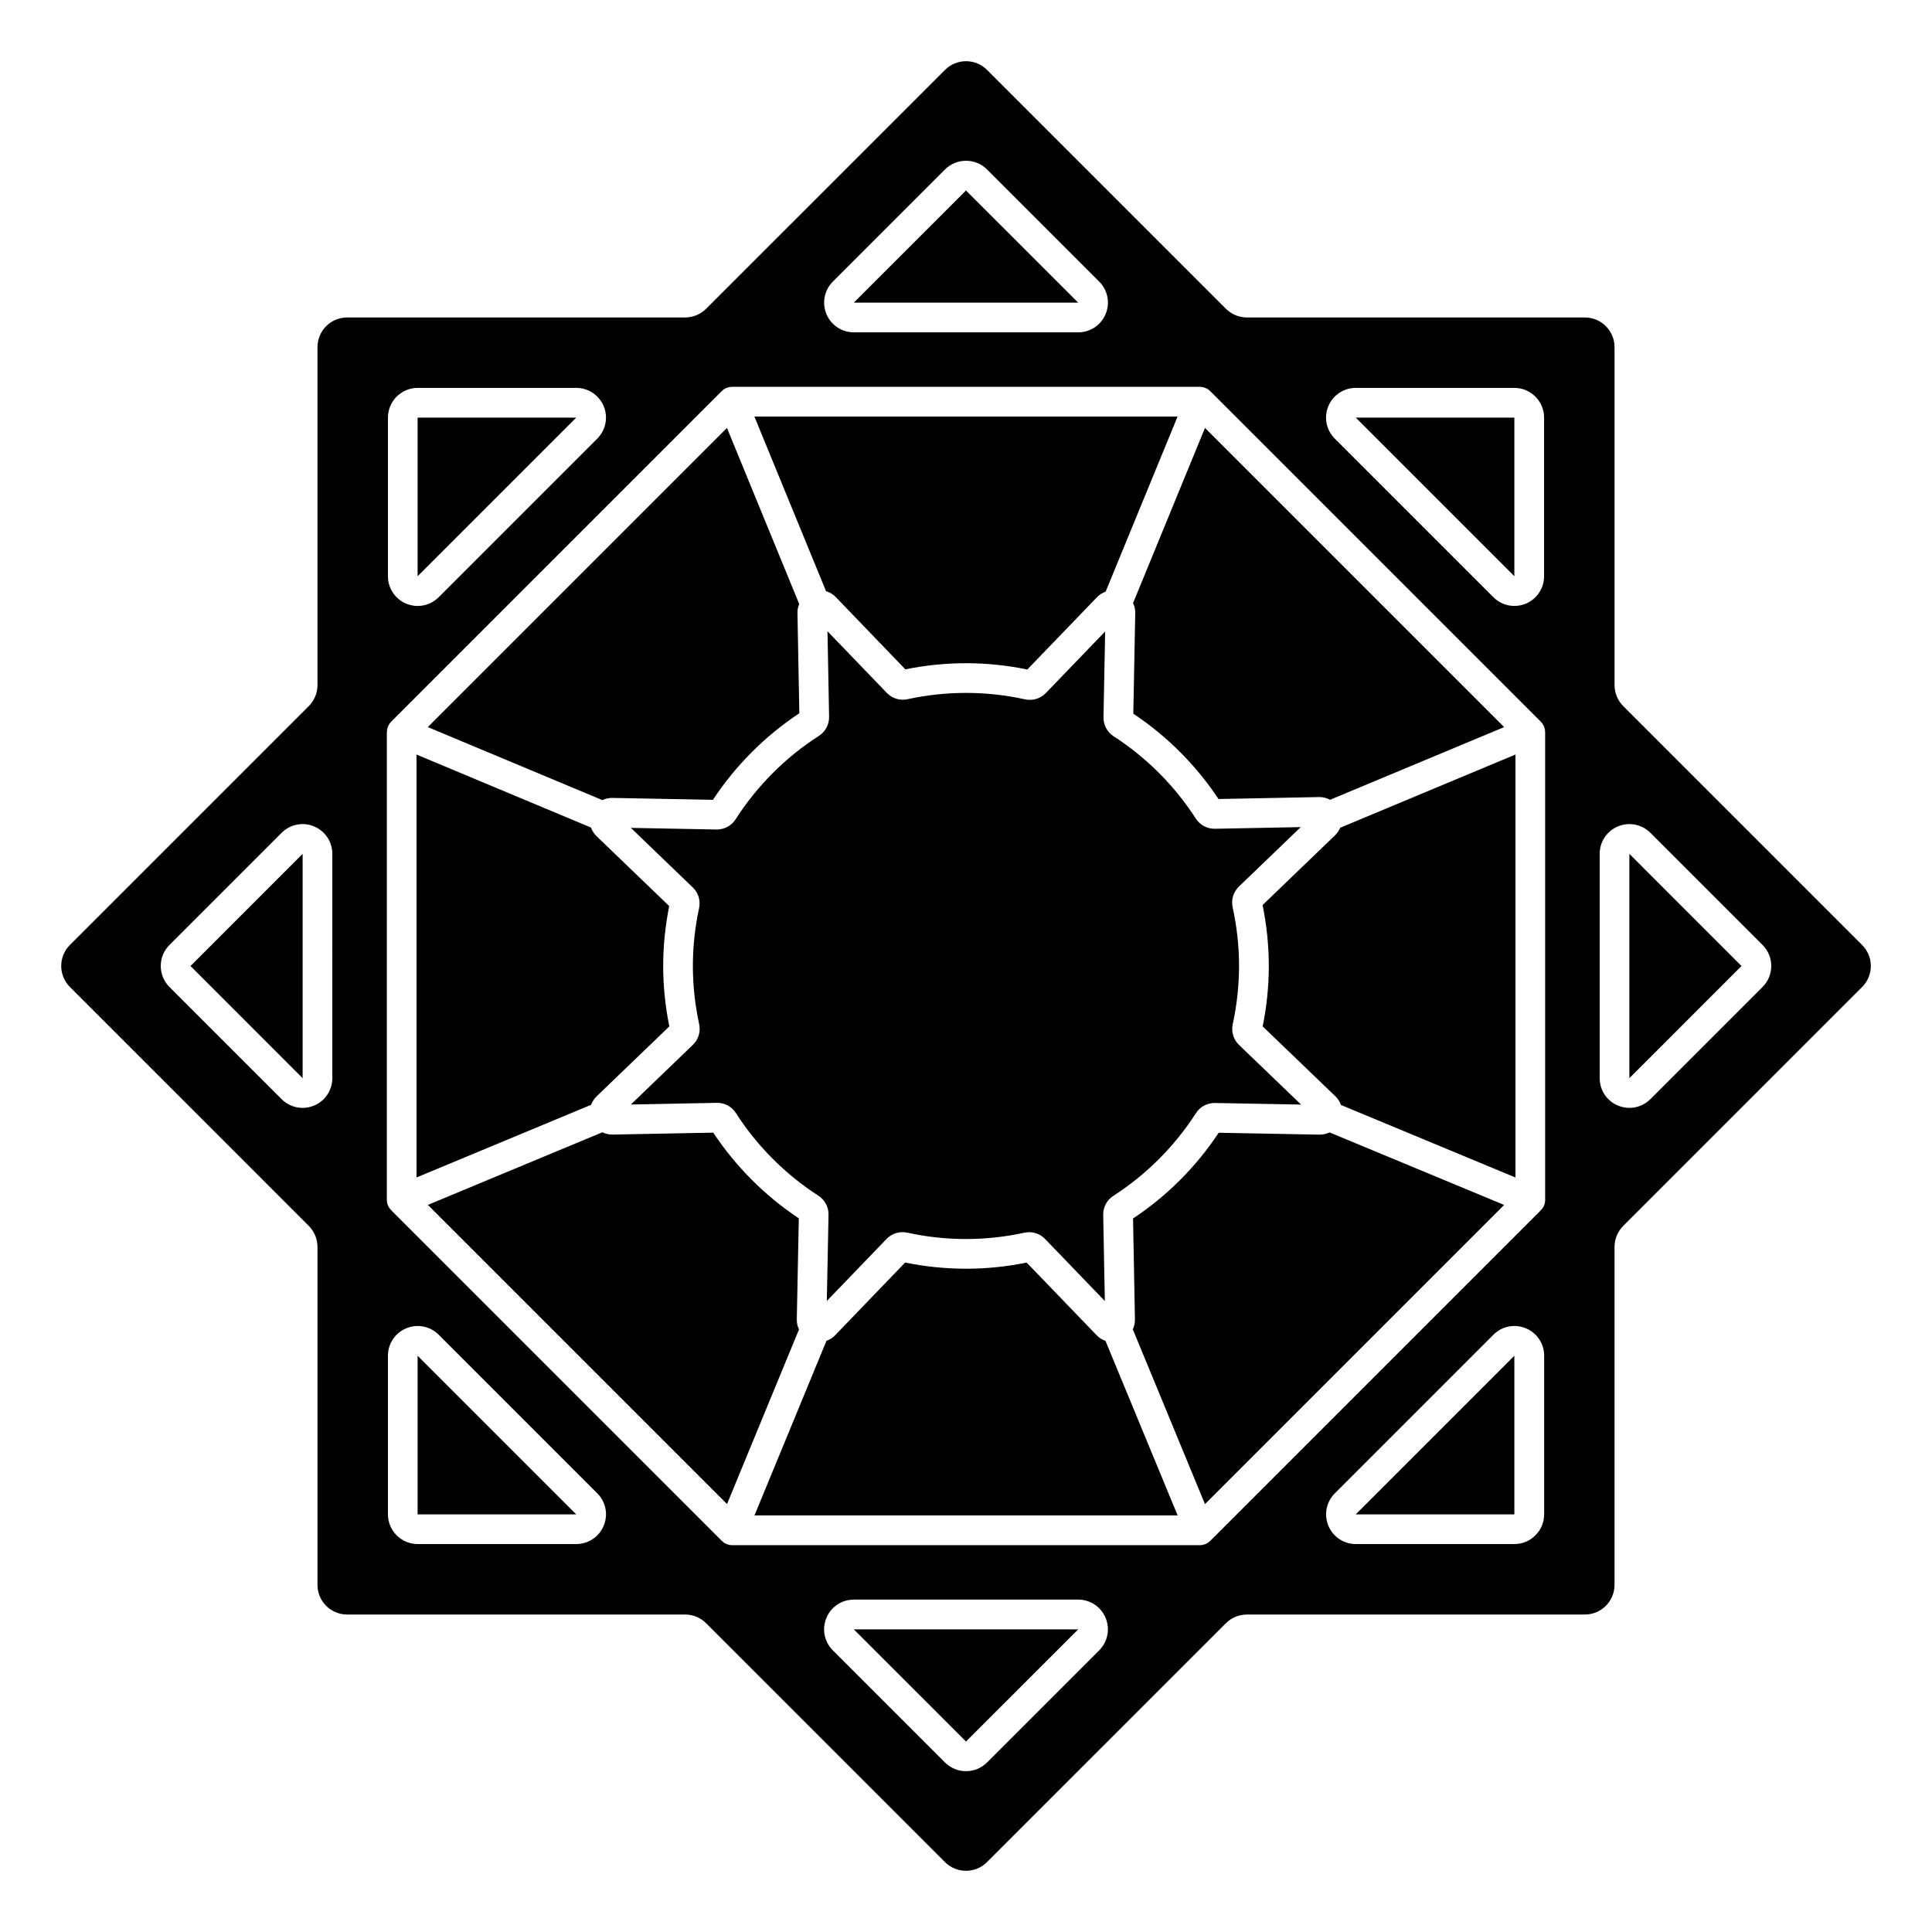 <?xml version="1.0" encoding="UTF-8"?>
<!-- Uploaded to: SVG Find, www.svgrepo.com, Generator: SVG Find Mixer Tools -->
<svg fill="#000000" width="800px" height="800px" version="1.1" viewBox="144 144 512 512" xmlns="http://www.w3.org/2000/svg">
 <g>
  <path d="m302.12 434.53 19.258-18.52c-1.074-5.293-1.625-10.668-1.625-16.008 0-5.293 0.543-10.637 1.594-15.883l-19.238-18.508c-0.688-0.66-1.18-1.445-1.477-2.293l-46.258-19.355v112.08l46.277-19.258c0.305-0.828 0.797-1.605 1.469-2.254z"/>
  <path d="m545.32 545.32v-42.035l-42.035 42.035z"/>
  <path d="m400 605.52 29.727-29.715h-59.453z"/>
  <path d="m496.34 444.1c-0.816 0.383-1.723 0.602-2.656 0.59l-26.715-0.5c-5.922 8.965-13.738 16.785-22.699 22.719l0.5 26.746c0.02 0.934-0.188 1.832-0.562 2.637l19.121 46.309 79.281-79.281z"/>
  <path d="m254.67 545.32h42.035l-42.035-42.035z"/>
  <path d="m224.2 429.73v-59.453l-29.715 29.727z"/>
  <path d="m254.67 254.67v42.035l42.035-42.035z"/>
  <path d="m545.32 254.67h-42.035l42.035 42.035z"/>
  <path d="m400 194.48-29.727 29.715h59.453z"/>
  <path d="m355.16 493.64 0.531-26.766c-8.945-5.945-16.746-13.758-22.672-22.711l-26.688 0.512c-0.965 0.012-1.879-0.215-2.695-0.609l-46.25 19.246 79.281 79.281 19.078-46.277c-0.398-0.816-0.605-1.719-0.586-2.676z"/>
  <path d="m637.48 394.43-63.309-63.312c-1.477-1.477-2.301-3.484-2.301-5.57v-89.543c0-4.348-3.523-7.871-7.871-7.871h-89.543c-2.086 0-4.094-0.828-5.57-2.301l-63.312-63.312c-3.07-3.07-8.059-3.07-11.129 0l-63.324 63.309c-1.477 1.477-3.484 2.301-5.57 2.301h-89.543c-4.348 0-7.871 3.523-7.871 7.871v89.543c0 2.086-0.828 4.094-2.301 5.57l-63.312 63.312c-3.07 3.07-3.07 8.059 0 11.129l63.309 63.324c1.477 1.477 2.301 3.484 2.301 5.57v89.543c0 4.348 3.523 7.871 7.871 7.871h89.543c2.086 0 4.094 0.828 5.57 2.301l63.312 63.312c3.07 3.07 8.059 3.07 11.129 0l63.324-63.309c1.477-1.477 3.484-2.301 5.57-2.301h89.543c4.348 0 7.871-3.523 7.871-7.871v-89.543c0-2.086 0.828-4.094 2.301-5.57l63.312-63.312c3.082-3.082 3.082-8.062 0-11.141zm-405.41 35.297c0 3.199-1.91 6.051-4.859 7.273-0.984 0.402-2.008 0.602-3.019 0.602-2.047 0-4.043-0.797-5.559-2.312l-29.727-29.727c-3.07-3.07-3.07-8.059 0-11.129l29.727-29.727c2.262-2.262 5.629-2.934 8.582-1.703 2.953 1.219 4.859 4.074 4.859 7.273zm263.95-178.07c1.219-2.953 4.074-4.859 7.273-4.859h42.035c4.34 0 7.871 3.531 7.871 7.871v42.035c0 3.199-1.91 6.051-4.859 7.273-0.984 0.402-2.008 0.602-3.019 0.602-2.047 0-4.043-0.797-5.559-2.312l-42.035-42.035c-2.266-2.258-2.934-5.621-1.707-8.574zm-131.31-33.023 29.727-29.727c1.484-1.484 3.465-2.301 5.57-2.301s4.082 0.816 5.57 2.301l29.727 29.727c2.262 2.262 2.934 5.629 1.703 8.582-1.219 2.953-4.074 4.859-7.273 4.859h-59.453c-3.199 0-6.051-1.91-7.273-4.859-1.219-2.953-0.551-6.328 1.703-8.582zm-117.9 36.035c0-4.34 3.531-7.871 7.871-7.871h42.035c3.199 0 6.051 1.91 7.273 4.859 1.219 2.953 0.551 6.316-1.703 8.582l-42.035 42.035c-1.504 1.504-3.512 2.312-5.559 2.312-1.012 0-2.035-0.195-3.019-0.602-2.953-1.219-4.859-4.074-4.859-7.273zm57.18 293.66c-1.219 2.953-4.074 4.859-7.273 4.859h-42.035c-4.34 0-7.871-3.531-7.871-7.871v-42.035c0-3.199 1.91-6.051 4.859-7.273 2.953-1.219 6.316-0.551 8.582 1.703l42.035 42.035c2.262 2.266 2.934 5.633 1.703 8.582zm131.31 33.023-29.727 29.727c-1.484 1.484-3.465 2.301-5.57 2.301-2.106 0-4.082-0.816-5.57-2.301l-29.727-29.727c-2.262-2.262-2.934-5.629-1.703-8.582 1.219-2.953 4.074-4.859 7.273-4.859h59.453c3.199 0 6.051 1.91 7.273 4.859 1.223 2.953 0.551 6.328-1.703 8.582zm117.91-36.035c0 4.34-3.531 7.871-7.871 7.871h-42.035c-3.199 0-6.051-1.91-7.273-4.859-1.219-2.953-0.551-6.316 1.711-8.582l42.035-42.035c2.262-2.262 5.629-2.934 8.582-1.703 2.953 1.219 4.859 4.074 4.859 7.273v42.035zm0.293-83.371c0 0.07-0.02 0.129-0.02 0.195-0.012 0.188-0.02 0.375-0.059 0.57-0.051 0.254-0.129 0.5-0.227 0.746-0.09 0.215-0.207 0.422-0.336 0.621-0.031 0.051-0.07 0.098-0.109 0.148-0.109 0.148-0.215 0.297-0.344 0.422-0.031 0.031-0.039 0.059-0.07 0.09l-87.609 87.609c-0.051 0.051-0.117 0.09-0.168 0.137-0.137 0.117-0.266 0.246-0.422 0.344-0.215 0.148-0.441 0.266-0.688 0.363-0.078 0.031-0.148 0.039-0.227 0.07-0.168 0.059-0.336 0.117-0.512 0.156-0.254 0.051-0.512 0.078-0.766 0.078h-0.012-123.86-0.012c-0.254 0-0.512-0.031-0.766-0.078-0.148-0.031-0.297-0.09-0.434-0.129-0.098-0.031-0.195-0.051-0.297-0.09-0.234-0.098-0.473-0.227-0.688-0.363-0.156-0.109-0.297-0.227-0.434-0.355-0.051-0.051-0.109-0.078-0.156-0.137l-0.012-0.012-87.598-87.598c-0.031-0.031-0.051-0.059-0.07-0.09-0.117-0.129-0.234-0.266-0.344-0.414-0.039-0.051-0.078-0.098-0.109-0.148-0.129-0.195-0.234-0.395-0.336-0.621-0.098-0.234-0.176-0.492-0.227-0.746-0.039-0.195-0.051-0.395-0.059-0.59 0-0.059-0.02-0.117-0.02-0.176v-0.012-0.02l0.008-123.85v-0.02-0.012c0-0.059 0.012-0.109 0.02-0.156 0.012-0.195 0.02-0.402 0.059-0.609 0.051-0.254 0.129-0.512 0.227-0.746v-0.012c0.02-0.051 0.059-0.098 0.078-0.148 0.09-0.188 0.176-0.363 0.285-0.531 0.09-0.129 0.195-0.246 0.297-0.363 0.059-0.07 0.109-0.148 0.176-0.215l87.586-87.586 0.012-0.012c0.039-0.039 0.09-0.07 0.129-0.109 0.148-0.137 0.297-0.266 0.461-0.383 0.215-0.148 0.453-0.266 0.688-0.363h0.012c0.051-0.02 0.109-0.031 0.168-0.051 0.188-0.07 0.383-0.137 0.582-0.168 0.129-0.031 0.266-0.031 0.395-0.039 0.117-0.012 0.234-0.039 0.355-0.039h123.85 0.012 0.031c0.098 0 0.188 0.02 0.277 0.031 0.156 0.012 0.316 0.02 0.473 0.051 0.188 0.039 0.363 0.098 0.543 0.156 0.07 0.02 0.129 0.031 0.195 0.059h0.012c0.234 0.098 0.473 0.227 0.688 0.363 0.176 0.117 0.324 0.254 0.48 0.395 0.039 0.031 0.078 0.059 0.117 0.098l87.609 87.609c0.07 0.07 0.117 0.156 0.188 0.227 0.098 0.117 0.207 0.227 0.297 0.355 0.098 0.148 0.168 0.297 0.246 0.453 0.039 0.078 0.09 0.148 0.117 0.227v0.012c0.098 0.234 0.176 0.48 0.227 0.738 0.039 0.215 0.059 0.422 0.059 0.641 0 0.039 0.012 0.09 0.012 0.129v0.012 0.02 123.84 0.02l-0.02 0.012zm57.594-56.387-29.727 29.727c-1.504 1.504-3.512 2.312-5.559 2.312-1.012 0-2.035-0.195-3.019-0.602-2.953-1.219-4.859-4.074-4.859-7.273v-59.453c0-3.199 1.91-6.051 4.859-7.273 2.953-1.219 6.316-0.551 8.582 1.703l29.727 29.727c3.066 3.066 3.066 8.062-0.004 11.133z"/>
  <path d="m499.16 363.36c-0.305 0.738-0.758 1.426-1.367 2.016l-19.199 18.469c1.094 5.332 1.652 10.766 1.652 16.148 0 5.344-0.543 10.715-1.625 16.008l19.266 18.527c0.688 0.66 1.18 1.445 1.477 2.301l46.25 19.219v-112.09z"/>
  <path d="m575.8 429.73 29.715-29.727-29.715-29.727z"/>
  <path d="m303.64 356.04c0.816-0.395 1.723-0.602 2.688-0.582l26.609 0.5c5.965-9.062 13.844-16.953 22.898-22.938l-0.5-26.578c-0.02-0.836 0.156-1.645 0.461-2.383l-19.141-46.652-79.281 79.281z"/>
  <path d="m436.97 499.35c-0.867-0.297-1.672-0.797-2.344-1.496l-18.547-19.258c-10.648 2.176-21.57 2.164-32.207-0.012l-18.547 19.266c-0.66 0.688-1.457 1.18-2.301 1.477l-19.078 46.277h112.14z"/>
  <path d="m488.71 363.19-22.742 0.441c-2.055 0.039-3.957-0.973-5.078-2.715-5.57-8.66-13.086-16.195-21.746-21.777-1.73-1.121-2.746-3.012-2.707-5.066l0.441-22.73-15.723 16.324c-1.438 1.484-3.492 2.106-5.519 1.664-10.254-2.262-20.832-2.273-31.105-0.039-2.027 0.441-4.082-0.176-5.512-1.664l-15.723-16.336 0.422 22.66c0.039 2.055-0.973 3.957-2.727 5.078-8.797 5.637-16.414 13.273-22.031 22.07-1.121 1.75-3.012 2.746-5.078 2.727l-22.691-0.434 16.402 15.785c1.484 1.426 2.106 3.484 1.672 5.5-1.094 5.059-1.645 10.203-1.645 15.301 0 5.137 0.562 10.32 1.664 15.41 0.441 2.016-0.188 4.082-1.672 5.512l-16.422 15.805 22.77-0.441c2.055-0.059 3.957 0.973 5.078 2.727 5.578 8.699 13.125 16.266 21.824 21.863 1.742 1.121 2.754 3.012 2.707 5.078l-0.453 22.84 15.832-16.441c1.426-1.484 3.492-2.106 5.512-1.664 10.223 2.242 20.762 2.242 30.996 0.012 0.422-0.09 0.855-0.137 1.277-0.137 1.586 0 3.102 0.629 4.231 1.801l15.832 16.441-0.434-22.828c-0.039-2.055 0.973-3.957 2.715-5.066 8.707-5.598 16.266-13.164 21.844-21.875 1.121-1.742 3.031-2.754 5.078-2.715l22.801 0.422-16.441-15.805c-1.484-1.426-2.106-3.484-1.672-5.512 1.102-5.086 1.672-10.273 1.672-15.41 0-5.188-0.57-10.41-1.691-15.539-0.441-2.016 0.176-4.082 1.664-5.519z"/>
  <path d="m362.91 300.67c0.953 0.285 1.852 0.797 2.578 1.555l18.441 19.16c10.688-2.184 21.656-2.164 32.324 0.039l18.449-19.148c0.66-0.688 1.457-1.18 2.301-1.477l19.07-46.414h-112.15z"/>
  <path d="m444.85 306.49-0.512 26.648c8.906 5.914 16.68 13.699 22.582 22.613l26.656-0.523c1.043-0.02 2.035 0.246 2.914 0.719l46.121-19.258-79.281-79.281-19.051 46.414c0.387 0.809 0.59 1.715 0.57 2.668z"/>
 </g>
</svg>
